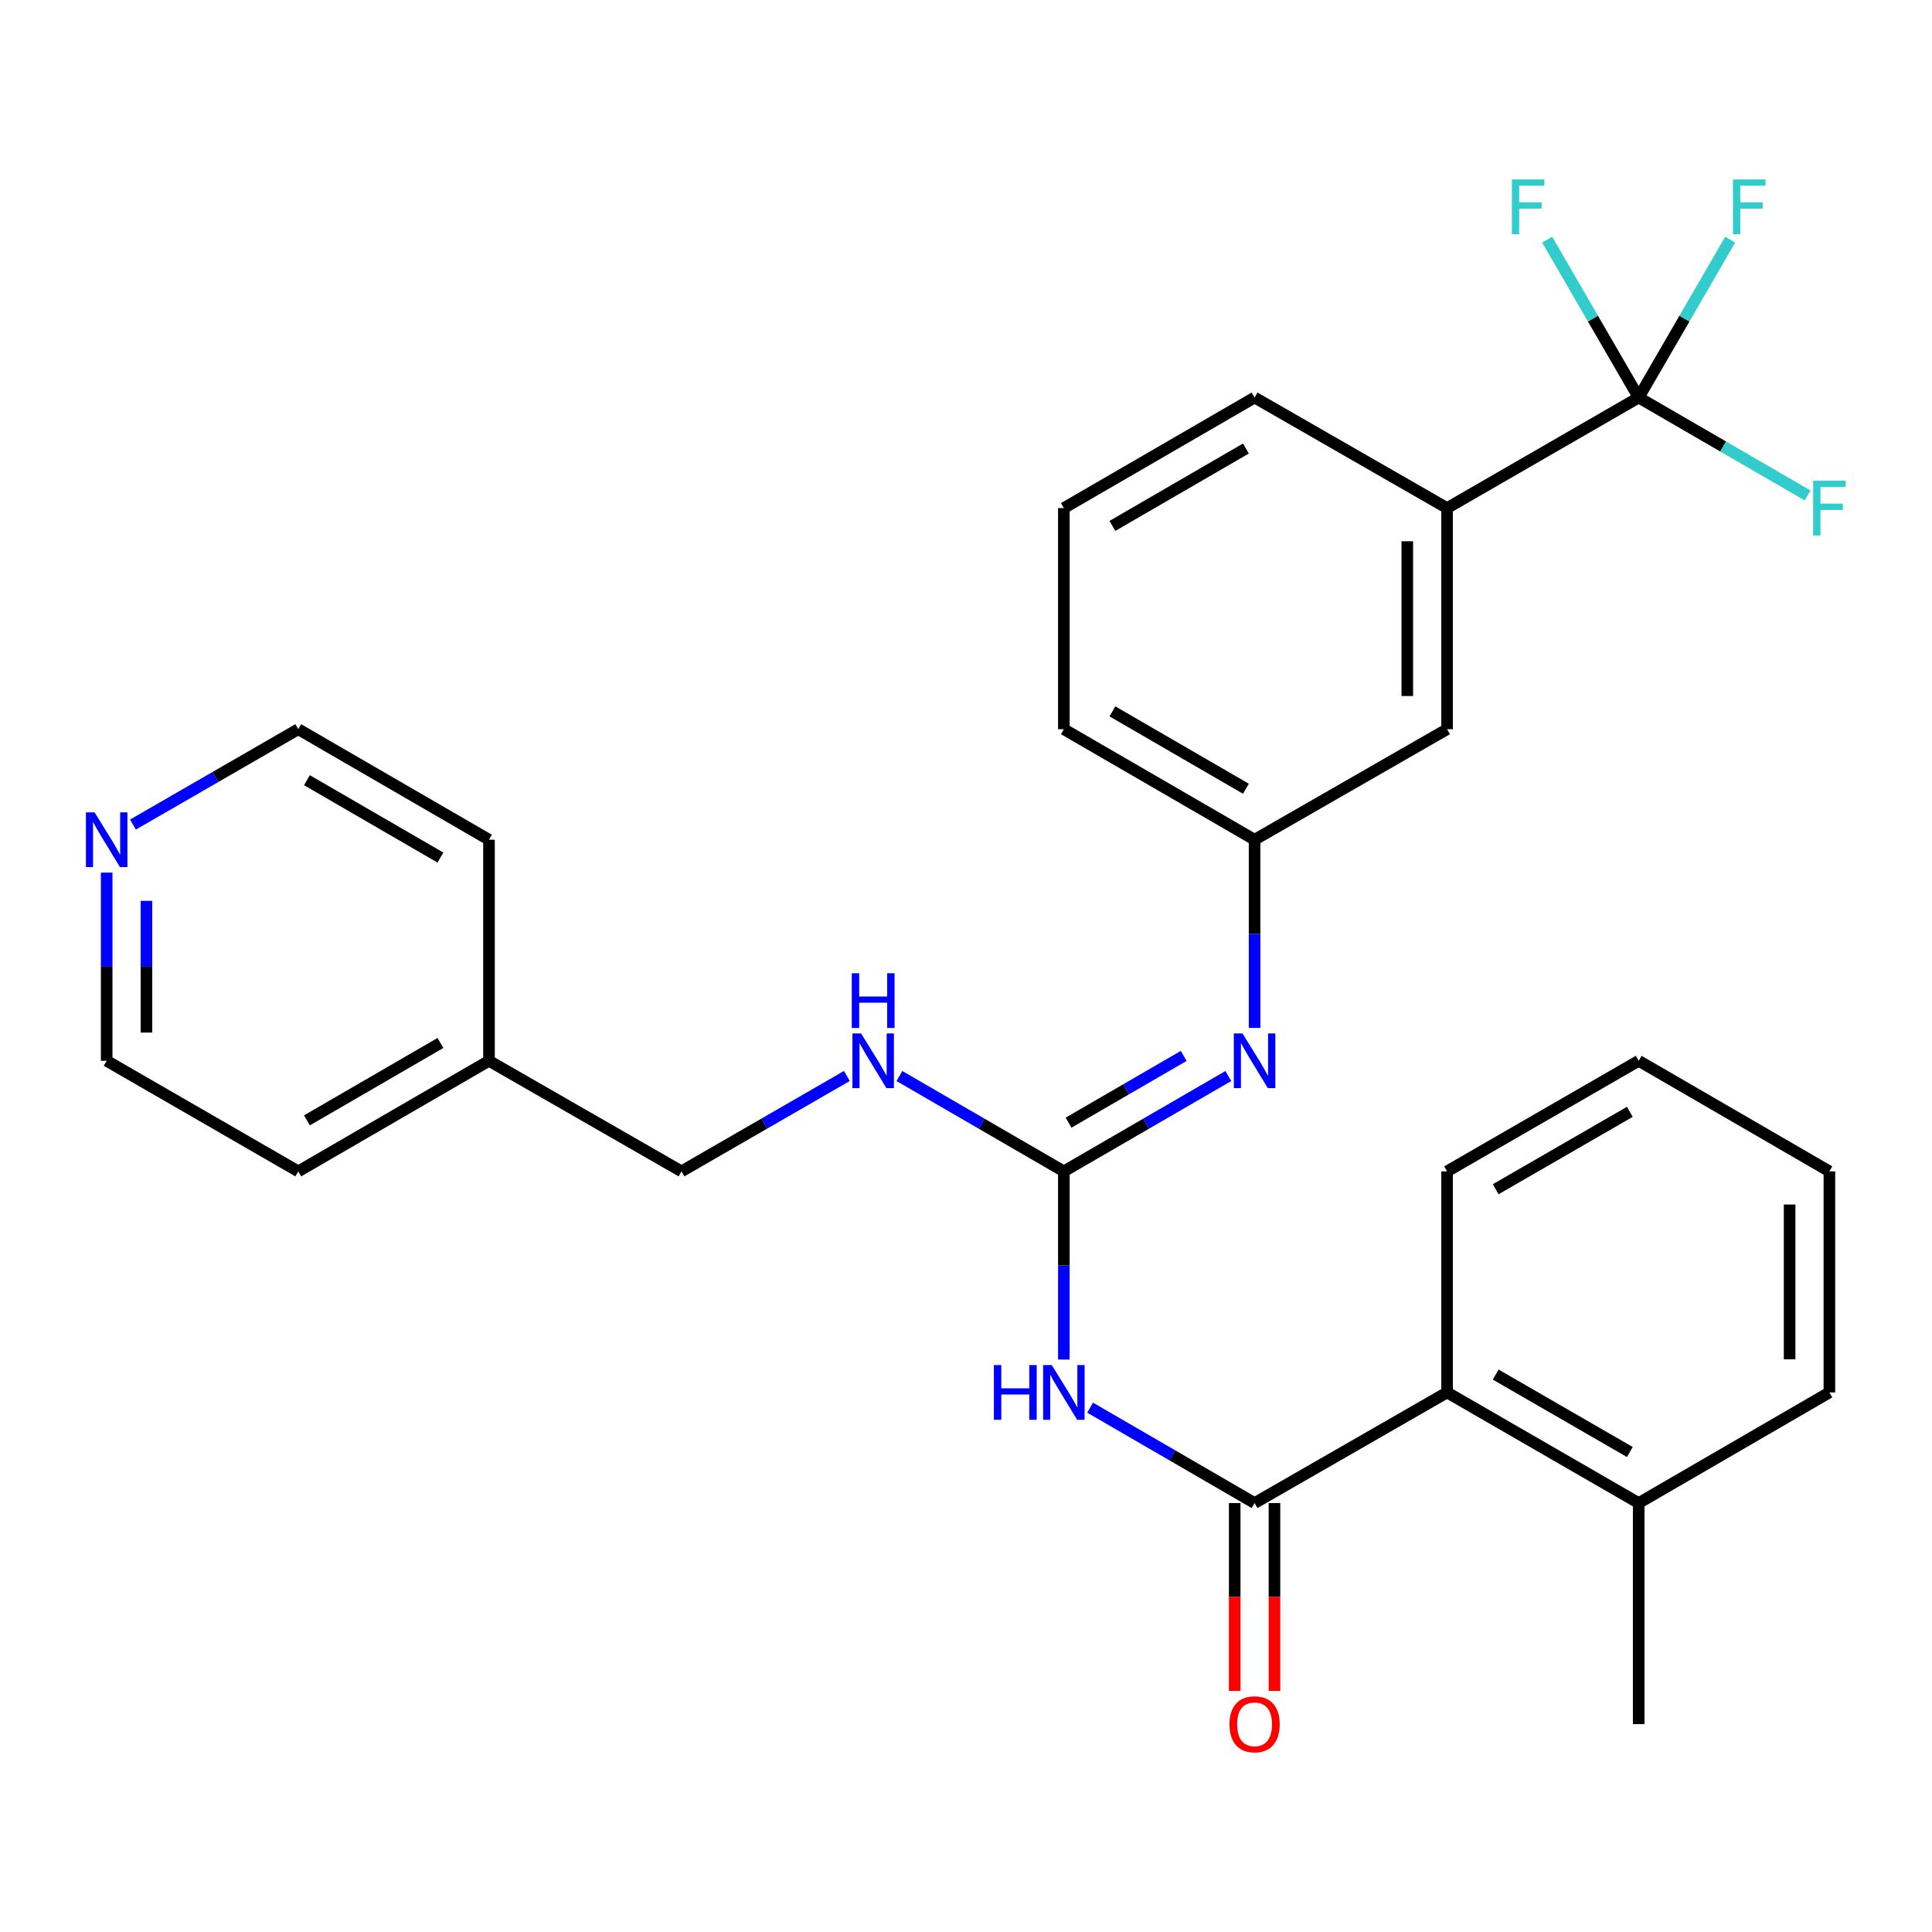 <?xml version='1.0' encoding='iso-8859-1'?>
<svg version='1.1' baseProfile='full'
              xmlns='http://www.w3.org/2000/svg'
                      xmlns:rdkit='http://www.rdkit.org/xml'
                      xmlns:xlink='http://www.w3.org/1999/xlink'
                  xml:space='preserve'
width='1000px' height='1000px' viewBox='0 0 1000 1000'>
<!-- END OF HEADER -->
<rect style='opacity:1.0;fill:#FFFFFF;stroke:none' width='1000' height='1000' x='0' y='0'> </rect>
<path class='bond-0' d='M 564.242,728.604 L 606.806,753.291' style='fill:none;fill-rule:evenodd;stroke:#0000FF;stroke-width:6px;stroke-linecap:butt;stroke-linejoin:miter;stroke-opacity:1' />
<path class='bond-0' d='M 606.806,753.291 L 649.37,777.978' style='fill:none;fill-rule:evenodd;stroke:#000000;stroke-width:6px;stroke-linecap:butt;stroke-linejoin:miter;stroke-opacity:1' />
<path class='bond-1' d='M 550.649,703.699 L 550.649,654.997' style='fill:none;fill-rule:evenodd;stroke:#0000FF;stroke-width:6px;stroke-linecap:butt;stroke-linejoin:miter;stroke-opacity:1' />
<path class='bond-1' d='M 550.649,654.997 L 550.649,606.295' style='fill:none;fill-rule:evenodd;stroke:#000000;stroke-width:6px;stroke-linecap:butt;stroke-linejoin:miter;stroke-opacity:1' />
<path class='bond-4' d='M 649.37,777.978 L 749.006,720.72' style='fill:none;fill-rule:evenodd;stroke:#000000;stroke-width:6px;stroke-linecap:butt;stroke-linejoin:miter;stroke-opacity:1' />
<path class='bond-7' d='M 639.076,777.978 L 639.076,826.6' style='fill:none;fill-rule:evenodd;stroke:#000000;stroke-width:6px;stroke-linecap:butt;stroke-linejoin:miter;stroke-opacity:1' />
<path class='bond-7' d='M 639.076,826.6 L 639.076,875.223' style='fill:none;fill-rule:evenodd;stroke:#FF0000;stroke-width:6px;stroke-linecap:butt;stroke-linejoin:miter;stroke-opacity:1' />
<path class='bond-7' d='M 659.664,777.978 L 659.664,826.6' style='fill:none;fill-rule:evenodd;stroke:#000000;stroke-width:6px;stroke-linecap:butt;stroke-linejoin:miter;stroke-opacity:1' />
<path class='bond-7' d='M 659.664,826.6 L 659.664,875.223' style='fill:none;fill-rule:evenodd;stroke:#FF0000;stroke-width:6px;stroke-linecap:butt;stroke-linejoin:miter;stroke-opacity:1' />
<path class='bond-3' d='M 550.649,606.295 L 593.213,581.622' style='fill:none;fill-rule:evenodd;stroke:#000000;stroke-width:6px;stroke-linecap:butt;stroke-linejoin:miter;stroke-opacity:1' />
<path class='bond-3' d='M 593.213,581.622 L 635.777,556.95' style='fill:none;fill-rule:evenodd;stroke:#0000FF;stroke-width:6px;stroke-linecap:butt;stroke-linejoin:miter;stroke-opacity:1' />
<path class='bond-3' d='M 553.093,581.081 L 582.888,563.81' style='fill:none;fill-rule:evenodd;stroke:#000000;stroke-width:6px;stroke-linecap:butt;stroke-linejoin:miter;stroke-opacity:1' />
<path class='bond-3' d='M 582.888,563.81 L 612.683,546.539' style='fill:none;fill-rule:evenodd;stroke:#0000FF;stroke-width:6px;stroke-linecap:butt;stroke-linejoin:miter;stroke-opacity:1' />
<path class='bond-6' d='M 550.649,606.295 L 508.096,581.623' style='fill:none;fill-rule:evenodd;stroke:#000000;stroke-width:6px;stroke-linecap:butt;stroke-linejoin:miter;stroke-opacity:1' />
<path class='bond-6' d='M 508.096,581.623 L 465.543,556.951' style='fill:none;fill-rule:evenodd;stroke:#0000FF;stroke-width:6px;stroke-linecap:butt;stroke-linejoin:miter;stroke-opacity:1' />
<path class='bond-2' d='M 848.184,205.761 L 749.006,262.985' style='fill:none;fill-rule:evenodd;stroke:#000000;stroke-width:6px;stroke-linecap:butt;stroke-linejoin:miter;stroke-opacity:1' />
<path class='bond-12' d='M 848.184,205.761 L 891.903,231.105' style='fill:none;fill-rule:evenodd;stroke:#000000;stroke-width:6px;stroke-linecap:butt;stroke-linejoin:miter;stroke-opacity:1' />
<path class='bond-12' d='M 891.903,231.105 L 935.621,256.45' style='fill:none;fill-rule:evenodd;stroke:#33CCCC;stroke-width:6px;stroke-linecap:butt;stroke-linejoin:miter;stroke-opacity:1' />
<path class='bond-13' d='M 848.184,205.761 L 871.86,164.912' style='fill:none;fill-rule:evenodd;stroke:#000000;stroke-width:6px;stroke-linecap:butt;stroke-linejoin:miter;stroke-opacity:1' />
<path class='bond-13' d='M 871.86,164.912 L 895.536,124.064' style='fill:none;fill-rule:evenodd;stroke:#33CCCC;stroke-width:6px;stroke-linecap:butt;stroke-linejoin:miter;stroke-opacity:1' />
<path class='bond-14' d='M 848.184,205.761 L 824.503,164.912' style='fill:none;fill-rule:evenodd;stroke:#000000;stroke-width:6px;stroke-linecap:butt;stroke-linejoin:miter;stroke-opacity:1' />
<path class='bond-14' d='M 824.503,164.912 L 800.823,124.064' style='fill:none;fill-rule:evenodd;stroke:#33CCCC;stroke-width:6px;stroke-linecap:butt;stroke-linejoin:miter;stroke-opacity:1' />
<path class='bond-8' d='M 649.37,532.05 L 649.37,483.348' style='fill:none;fill-rule:evenodd;stroke:#0000FF;stroke-width:6px;stroke-linecap:butt;stroke-linejoin:miter;stroke-opacity:1' />
<path class='bond-8' d='M 649.37,483.348 L 649.37,434.645' style='fill:none;fill-rule:evenodd;stroke:#000000;stroke-width:6px;stroke-linecap:butt;stroke-linejoin:miter;stroke-opacity:1' />
<path class='bond-11' d='M 749.006,720.72 L 848.184,777.978' style='fill:none;fill-rule:evenodd;stroke:#000000;stroke-width:6px;stroke-linecap:butt;stroke-linejoin:miter;stroke-opacity:1' />
<path class='bond-11' d='M 774.176,711.478 L 843.601,751.559' style='fill:none;fill-rule:evenodd;stroke:#000000;stroke-width:6px;stroke-linecap:butt;stroke-linejoin:miter;stroke-opacity:1' />
<path class='bond-18' d='M 749.006,720.72 L 749.006,606.295' style='fill:none;fill-rule:evenodd;stroke:#000000;stroke-width:6px;stroke-linecap:butt;stroke-linejoin:miter;stroke-opacity:1' />
<path class='bond-5' d='M 749.006,262.985 L 749.006,377.433' style='fill:none;fill-rule:evenodd;stroke:#000000;stroke-width:6px;stroke-linecap:butt;stroke-linejoin:miter;stroke-opacity:1' />
<path class='bond-5' d='M 728.418,280.152 L 728.418,360.266' style='fill:none;fill-rule:evenodd;stroke:#000000;stroke-width:6px;stroke-linecap:butt;stroke-linejoin:miter;stroke-opacity:1' />
<path class='bond-31' d='M 749.006,262.985 L 649.37,205.761' style='fill:none;fill-rule:evenodd;stroke:#000000;stroke-width:6px;stroke-linecap:butt;stroke-linejoin:miter;stroke-opacity:1' />
<path class='bond-15' d='M 438.348,556.917 L 395.543,581.606' style='fill:none;fill-rule:evenodd;stroke:#0000FF;stroke-width:6px;stroke-linecap:butt;stroke-linejoin:miter;stroke-opacity:1' />
<path class='bond-15' d='M 395.543,581.606 L 352.738,606.295' style='fill:none;fill-rule:evenodd;stroke:#000000;stroke-width:6px;stroke-linecap:butt;stroke-linejoin:miter;stroke-opacity:1' />
<path class='bond-9' d='M 649.37,434.645 L 749.006,377.433' style='fill:none;fill-rule:evenodd;stroke:#000000;stroke-width:6px;stroke-linecap:butt;stroke-linejoin:miter;stroke-opacity:1' />
<path class='bond-22' d='M 649.37,434.645 L 550.649,377.433' style='fill:none;fill-rule:evenodd;stroke:#000000;stroke-width:6px;stroke-linecap:butt;stroke-linejoin:miter;stroke-opacity:1' />
<path class='bond-22' d='M 644.885,408.251 L 575.781,368.202' style='fill:none;fill-rule:evenodd;stroke:#000000;stroke-width:6px;stroke-linecap:butt;stroke-linejoin:miter;stroke-opacity:1' />
<path class='bond-10' d='M 55.215,451.666 L 55.215,500.368' style='fill:none;fill-rule:evenodd;stroke:#0000FF;stroke-width:6px;stroke-linecap:butt;stroke-linejoin:miter;stroke-opacity:1' />
<path class='bond-10' d='M 55.215,500.368 L 55.215,549.071' style='fill:none;fill-rule:evenodd;stroke:#000000;stroke-width:6px;stroke-linecap:butt;stroke-linejoin:miter;stroke-opacity:1' />
<path class='bond-10' d='M 75.803,466.277 L 75.803,500.368' style='fill:none;fill-rule:evenodd;stroke:#0000FF;stroke-width:6px;stroke-linecap:butt;stroke-linejoin:miter;stroke-opacity:1' />
<path class='bond-10' d='M 75.803,500.368 L 75.803,534.46' style='fill:none;fill-rule:evenodd;stroke:#000000;stroke-width:6px;stroke-linecap:butt;stroke-linejoin:miter;stroke-opacity:1' />
<path class='bond-30' d='M 68.817,426.798 L 111.599,402.115' style='fill:none;fill-rule:evenodd;stroke:#0000FF;stroke-width:6px;stroke-linecap:butt;stroke-linejoin:miter;stroke-opacity:1' />
<path class='bond-30' d='M 111.599,402.115 L 154.382,377.433' style='fill:none;fill-rule:evenodd;stroke:#000000;stroke-width:6px;stroke-linecap:butt;stroke-linejoin:miter;stroke-opacity:1' />
<path class='bond-23' d='M 848.184,777.978 L 848.184,892.403' style='fill:none;fill-rule:evenodd;stroke:#000000;stroke-width:6px;stroke-linecap:butt;stroke-linejoin:miter;stroke-opacity:1' />
<path class='bond-24' d='M 848.184,777.978 L 946.894,720.72' style='fill:none;fill-rule:evenodd;stroke:#000000;stroke-width:6px;stroke-linecap:butt;stroke-linejoin:miter;stroke-opacity:1' />
<path class='bond-16' d='M 352.738,606.295 L 253.102,549.071' style='fill:none;fill-rule:evenodd;stroke:#000000;stroke-width:6px;stroke-linecap:butt;stroke-linejoin:miter;stroke-opacity:1' />
<path class='bond-25' d='M 253.102,549.071 L 253.102,434.645' style='fill:none;fill-rule:evenodd;stroke:#000000;stroke-width:6px;stroke-linecap:butt;stroke-linejoin:miter;stroke-opacity:1' />
<path class='bond-26' d='M 253.102,549.071 L 154.382,606.295' style='fill:none;fill-rule:evenodd;stroke:#000000;stroke-width:6px;stroke-linecap:butt;stroke-linejoin:miter;stroke-opacity:1' />
<path class='bond-26' d='M 227.969,539.842 L 158.865,579.899' style='fill:none;fill-rule:evenodd;stroke:#000000;stroke-width:6px;stroke-linecap:butt;stroke-linejoin:miter;stroke-opacity:1' />
<path class='bond-17' d='M 649.37,205.761 L 550.649,262.985' style='fill:none;fill-rule:evenodd;stroke:#000000;stroke-width:6px;stroke-linecap:butt;stroke-linejoin:miter;stroke-opacity:1' />
<path class='bond-17' d='M 644.887,232.157 L 575.782,272.213' style='fill:none;fill-rule:evenodd;stroke:#000000;stroke-width:6px;stroke-linecap:butt;stroke-linejoin:miter;stroke-opacity:1' />
<path class='bond-27' d='M 749.006,606.295 L 848.184,549.071' style='fill:none;fill-rule:evenodd;stroke:#000000;stroke-width:6px;stroke-linecap:butt;stroke-linejoin:miter;stroke-opacity:1' />
<path class='bond-27' d='M 774.172,615.544 L 843.597,575.487' style='fill:none;fill-rule:evenodd;stroke:#000000;stroke-width:6px;stroke-linecap:butt;stroke-linejoin:miter;stroke-opacity:1' />
<path class='bond-19' d='M 550.649,262.985 L 550.649,377.433' style='fill:none;fill-rule:evenodd;stroke:#000000;stroke-width:6px;stroke-linecap:butt;stroke-linejoin:miter;stroke-opacity:1' />
<path class='bond-20' d='M 55.215,549.071 L 154.382,606.295' style='fill:none;fill-rule:evenodd;stroke:#000000;stroke-width:6px;stroke-linecap:butt;stroke-linejoin:miter;stroke-opacity:1' />
<path class='bond-21' d='M 154.382,377.433 L 253.102,434.645' style='fill:none;fill-rule:evenodd;stroke:#000000;stroke-width:6px;stroke-linecap:butt;stroke-linejoin:miter;stroke-opacity:1' />
<path class='bond-21' d='M 158.866,403.828 L 227.971,443.877' style='fill:none;fill-rule:evenodd;stroke:#000000;stroke-width:6px;stroke-linecap:butt;stroke-linejoin:miter;stroke-opacity:1' />
<path class='bond-29' d='M 946.894,720.72 L 946.894,606.295' style='fill:none;fill-rule:evenodd;stroke:#000000;stroke-width:6px;stroke-linecap:butt;stroke-linejoin:miter;stroke-opacity:1' />
<path class='bond-29' d='M 926.305,703.556 L 926.305,623.458' style='fill:none;fill-rule:evenodd;stroke:#000000;stroke-width:6px;stroke-linecap:butt;stroke-linejoin:miter;stroke-opacity:1' />
<path class='bond-28' d='M 848.184,549.071 L 946.894,606.295' style='fill:none;fill-rule:evenodd;stroke:#000000;stroke-width:6px;stroke-linecap:butt;stroke-linejoin:miter;stroke-opacity:1' />
<path  class='atom-0' d='M 514.429 706.56
L 518.269 706.56
L 518.269 718.6
L 532.749 718.6
L 532.749 706.56
L 536.589 706.56
L 536.589 734.88
L 532.749 734.88
L 532.749 721.8
L 518.269 721.8
L 518.269 734.88
L 514.429 734.88
L 514.429 706.56
' fill='#0000FF'/>
<path  class='atom-0' d='M 544.389 706.56
L 553.669 721.56
Q 554.589 723.04, 556.069 725.72
Q 557.549 728.4, 557.629 728.56
L 557.629 706.56
L 561.389 706.56
L 561.389 734.88
L 557.509 734.88
L 547.549 718.48
Q 546.389 716.56, 545.149 714.36
Q 543.949 712.16, 543.589 711.48
L 543.589 734.88
L 539.909 734.88
L 539.909 706.56
L 544.389 706.56
' fill='#0000FF'/>
<path  class='atom-4' d='M 643.11 534.911
L 652.39 549.911
Q 653.31 551.391, 654.79 554.071
Q 656.27 556.751, 656.35 556.911
L 656.35 534.911
L 660.11 534.911
L 660.11 563.231
L 656.23 563.231
L 646.27 546.831
Q 645.11 544.911, 643.87 542.711
Q 642.67 540.511, 642.31 539.831
L 642.31 563.231
L 638.63 563.231
L 638.63 534.911
L 643.11 534.911
' fill='#0000FF'/>
<path  class='atom-7' d='M 445.691 534.911
L 454.971 549.911
Q 455.891 551.391, 457.371 554.071
Q 458.851 556.751, 458.931 556.911
L 458.931 534.911
L 462.691 534.911
L 462.691 563.231
L 458.811 563.231
L 448.851 546.831
Q 447.691 544.911, 446.451 542.711
Q 445.251 540.511, 444.891 539.831
L 444.891 563.231
L 441.211 563.231
L 441.211 534.911
L 445.691 534.911
' fill='#0000FF'/>
<path  class='atom-7' d='M 440.871 503.759
L 444.711 503.759
L 444.711 515.799
L 459.191 515.799
L 459.191 503.759
L 463.031 503.759
L 463.031 532.079
L 459.191 532.079
L 459.191 518.999
L 444.711 518.999
L 444.711 532.079
L 440.871 532.079
L 440.871 503.759
' fill='#0000FF'/>
<path  class='atom-8' d='M 636.37 892.483
Q 636.37 885.683, 639.73 881.883
Q 643.09 878.083, 649.37 878.083
Q 655.65 878.083, 659.01 881.883
Q 662.37 885.683, 662.37 892.483
Q 662.37 899.363, 658.97 903.283
Q 655.57 907.163, 649.37 907.163
Q 643.13 907.163, 639.73 903.283
Q 636.37 899.403, 636.37 892.483
M 649.37 903.963
Q 653.69 903.963, 656.01 901.083
Q 658.37 898.163, 658.37 892.483
Q 658.37 886.923, 656.01 884.123
Q 653.69 881.283, 649.37 881.283
Q 645.05 881.283, 642.69 884.083
Q 640.37 886.883, 640.37 892.483
Q 640.37 898.203, 642.69 901.083
Q 645.05 903.963, 649.37 903.963
' fill='#FF0000'/>
<path  class='atom-11' d='M 48.955 420.485
L 58.235 435.485
Q 59.155 436.965, 60.635 439.645
Q 62.115 442.325, 62.195 442.485
L 62.195 420.485
L 65.955 420.485
L 65.955 448.805
L 62.075 448.805
L 52.115 432.405
Q 50.955 430.485, 49.715 428.285
Q 48.515 426.085, 48.155 425.405
L 48.155 448.805
L 44.475 448.805
L 44.475 420.485
L 48.955 420.485
' fill='#0000FF'/>
<path  class='atom-13' d='M 938.474 248.825
L 955.314 248.825
L 955.314 252.065
L 942.274 252.065
L 942.274 260.665
L 953.874 260.665
L 953.874 263.945
L 942.274 263.945
L 942.274 277.145
L 938.474 277.145
L 938.474 248.825
' fill='#33CCCC'/>
<path  class='atom-14' d='M 896.977 92.891
L 913.817 92.891
L 913.817 96.131
L 900.777 96.131
L 900.777 104.731
L 912.377 104.731
L 912.377 108.011
L 900.777 108.011
L 900.777 121.211
L 896.977 121.211
L 896.977 92.891
' fill='#33CCCC'/>
<path  class='atom-15' d='M 782.54 92.891
L 799.38 92.891
L 799.38 96.131
L 786.34 96.131
L 786.34 104.731
L 797.94 104.731
L 797.94 108.011
L 786.34 108.011
L 786.34 121.211
L 782.54 121.211
L 782.54 92.891
' fill='#33CCCC'/>
</svg>
